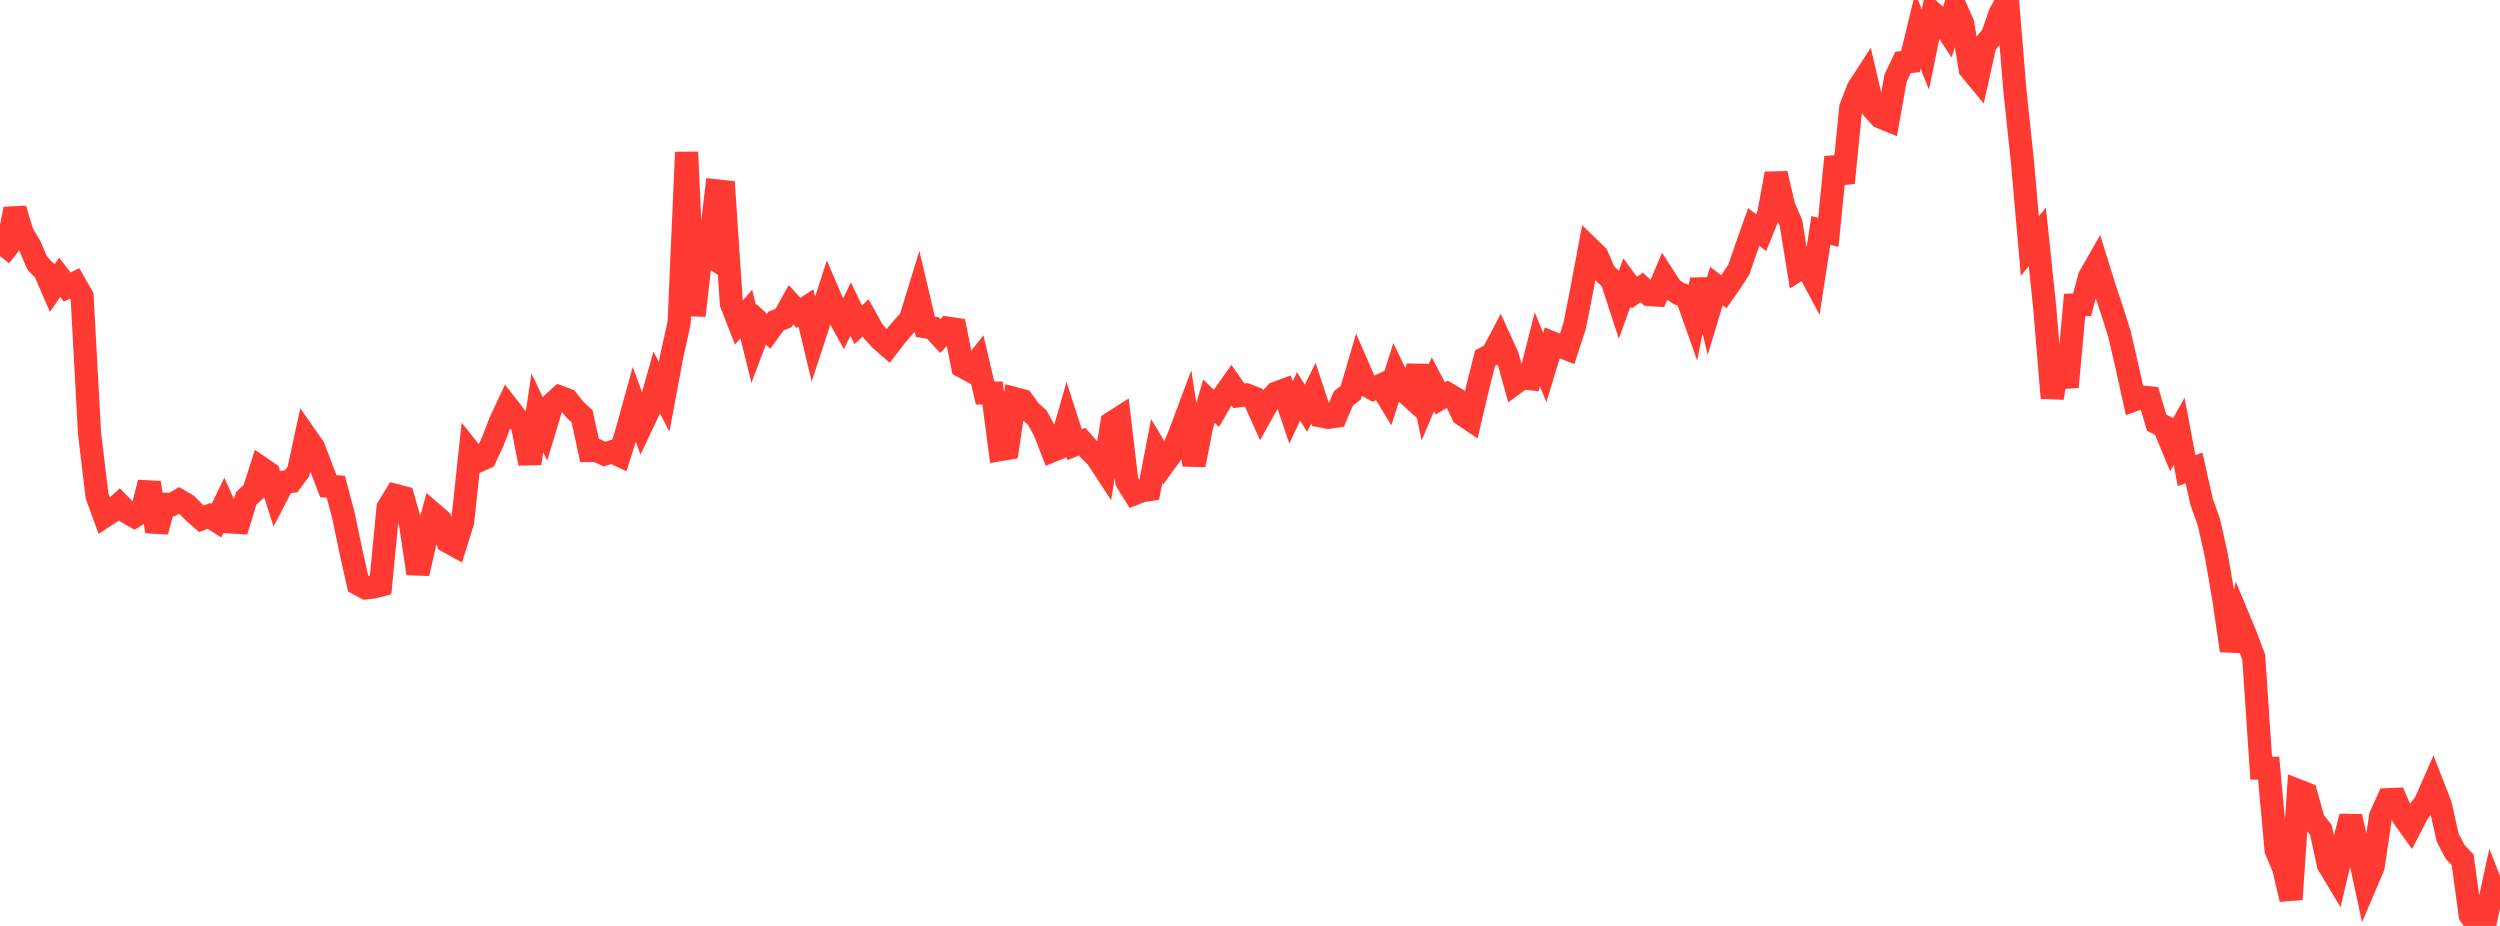 <?xml version="1.0" standalone="no"?>
<!DOCTYPE svg PUBLIC "-//W3C//DTD SVG 1.1//EN" "http://www.w3.org/Graphics/SVG/1.1/DTD/svg11.dtd">

<svg width="135" height="50" viewBox="0 0 135 50" preserveAspectRatio="none" 
  xmlns="http://www.w3.org/2000/svg"
  xmlns:xlink="http://www.w3.org/1999/xlink">


<polyline points="0.0, 13.831 0.403, 13.322 0.806, 11.287 1.209, 12.609 1.612, 13.284 2.015, 14.216 2.418, 14.627 2.821, 15.56 3.224, 14.974 3.627, 15.499 4.03, 15.3 4.433, 16.005 4.836, 23.414 5.239, 26.772 5.642, 27.873 6.045, 27.608 6.448, 27.236 6.851, 27.65 7.254, 27.882 7.657, 27.63 8.06, 26.063 8.463, 28.701 8.866, 27.226 9.269, 27.25 9.672, 27.023 10.075, 27.258 10.478, 27.663 10.881, 28.014 11.284, 27.859 11.687, 28.116 12.09, 27.279 12.493, 28.185 12.896, 28.211 13.299, 26.908 13.701, 26.533 14.104, 25.278 14.507, 25.555 14.91, 26.814 15.313, 26.038 15.716, 25.996 16.119, 25.451 16.522, 23.577 16.925, 24.151 17.328, 25.204 17.731, 26.256 18.134, 26.282 18.537, 27.802 18.94, 29.727 19.343, 31.529 19.746, 31.746 20.149, 31.703 20.552, 31.598 20.955, 27.418 21.358, 26.756 21.761, 26.862 22.164, 28.274 22.567, 30.966 22.97, 29.206 23.373, 27.742 23.776, 28.09 24.179, 29.236 24.582, 29.458 24.985, 28.166 25.388, 24.399 25.791, 24.903 26.194, 24.724 26.597, 23.868 27.0, 22.817 27.403, 21.956 27.806, 22.475 28.209, 22.966 28.612, 25.025 29.015, 22.29 29.418, 23.14 29.821, 21.81 30.224, 21.444 30.627, 21.593 31.03, 22.106 31.433, 22.48 31.836, 24.331 32.239, 24.332 32.642, 24.519 33.045, 24.395 33.448, 24.582 33.851, 23.311 34.254, 21.849 34.657, 22.938 35.06, 22.085 35.463, 20.658 35.866, 21.423 36.269, 19.262 36.672, 17.434 37.075, 8.216 37.478, 17.041 37.881, 13.515 38.284, 13.781 38.687, 10.307 39.09, 10.351 39.493, 16.386 39.896, 17.42 40.299, 16.958 40.701, 18.58 41.104, 17.514 41.507, 17.893 41.91, 17.336 42.313, 17.17 42.716, 16.454 43.119, 16.896 43.522, 16.632 43.925, 18.311 44.328, 17.082 44.731, 15.84 45.134, 16.781 45.537, 17.505 45.94, 16.686 46.343, 17.542 46.746, 17.165 47.149, 17.891 47.552, 18.333 47.955, 18.685 48.358, 18.164 48.761, 17.69 49.164, 17.243 49.567, 15.934 49.97, 17.646 50.373, 17.712 50.776, 18.146 51.179, 17.719 51.582, 17.78 51.985, 19.791 52.388, 20.009 52.791, 19.504 53.194, 21.222 53.597, 21.225 54.0, 24.28 54.403, 24.211 54.806, 21.528 55.209, 21.635 55.612, 22.193 56.015, 22.552 56.418, 23.296 56.821, 24.335 57.224, 24.17 57.627, 22.768 58.03, 24.015 58.433, 23.848 58.836, 24.304 59.239, 24.703 59.642, 25.32 60.045, 22.834 60.448, 22.577 60.851, 26.009 61.254, 26.658 61.657, 26.501 62.06, 26.438 62.463, 24.35 62.866, 25.025 63.269, 24.472 63.672, 23.534 64.075, 22.458 64.478, 25.105 64.881, 23.057 65.284, 21.662 65.687, 22.052 66.09, 21.361 66.493, 20.791 66.896, 21.372 67.299, 21.324 67.701, 21.481 68.104, 22.382 68.507, 21.658 68.91, 21.228 69.313, 21.08 69.716, 22.273 70.119, 21.404 70.522, 22.045 70.925, 21.236 71.328, 22.457 71.731, 22.536 72.134, 22.477 72.537, 21.525 72.94, 21.206 73.343, 19.842 73.746, 20.771 74.149, 20.998 74.552, 20.813 74.955, 21.474 75.358, 20.211 75.761, 21.049 76.164, 21.414 76.567, 19.773 76.97, 21.702 77.373, 20.75 77.776, 21.514 78.179, 21.277 78.582, 21.516 78.985, 22.38 79.388, 22.652 79.791, 20.941 80.194, 19.339 80.597, 19.129 81.0, 18.363 81.403, 19.247 81.806, 20.691 82.209, 20.398 82.612, 20.445 83.015, 18.859 83.418, 19.85 83.821, 18.519 84.224, 18.683 84.627, 18.839 85.03, 17.603 85.433, 15.562 85.836, 13.416 86.239, 13.807 86.642, 14.742 87.045, 15.13 87.448, 16.368 87.851, 15.257 88.254, 15.798 88.657, 15.522 89.06, 15.902 89.463, 15.932 89.866, 14.975 90.269, 15.596 90.672, 15.865 91.075, 15.986 91.478, 17.124 91.881, 15.106 92.284, 16.778 92.687, 15.448 93.09, 15.753 93.493, 15.181 93.896, 14.559 94.299, 13.389 94.701, 12.254 95.104, 12.563 95.507, 11.566 95.91, 9.376 96.313, 11.114 96.716, 12.06 97.119, 14.551 97.522, 14.301 97.925, 15.054 98.328, 12.441 98.731, 12.545 99.134, 8.49 99.537, 9.876 99.94, 5.817 100.343, 4.773 100.746, 4.151 101.149, 5.872 101.552, 6.321 101.955, 6.486 102.358, 4.227 102.761, 3.373 103.164, 3.324 103.567, 1.666 103.97, 2.674 104.373, 0.707 104.776, 1.057 105.179, 1.665 105.582, 0.364 105.985, 1.271 106.388, 3.719 106.791, 4.208 107.194, 2.4 107.597, 1.907 108.0, 0.742 108.403, 0.0 108.806, 4.903 109.209, 8.703 109.612, 13.291 110.015, 12.786 110.418, 16.643 110.821, 21.489 111.224, 19.061 111.627, 20.896 112.03, 16.469 112.433, 16.455 112.836, 14.951 113.239, 14.247 113.642, 15.543 114.045, 16.75 114.448, 18.03 114.851, 19.764 115.254, 21.589 115.657, 21.441 116.06, 21.48 116.463, 22.826 116.866, 23.029 117.269, 24.012 117.672, 23.287 118.075, 25.414 118.478, 25.268 118.881, 27.073 119.284, 28.213 119.687, 30.018 120.09, 32.364 120.493, 35.132 120.896, 33.433 121.299, 34.403 121.701, 35.487 122.104, 41.479 122.507, 41.483 122.91, 45.907 123.313, 46.857 123.716, 48.561 124.119, 42.708 124.522, 42.866 124.925, 44.302 125.328, 44.821 125.731, 46.685 126.134, 47.354 126.537, 45.664 126.94, 44.096 127.343, 45.873 127.746, 47.745 128.149, 46.801 128.552, 44.073 128.955, 43.183 129.358, 43.164 129.761, 44.091 130.164, 44.656 130.567, 43.881 130.97, 43.344 131.373, 42.427 131.776, 43.463 132.179, 45.25 132.582, 46.013 132.985, 46.43 133.388, 49.405 133.791, 50.0 134.194, 49.829 134.597, 47.975 135.0, 48.998" fill="none" stroke="#ff3a33" stroke-width="1.25"/>

</svg>